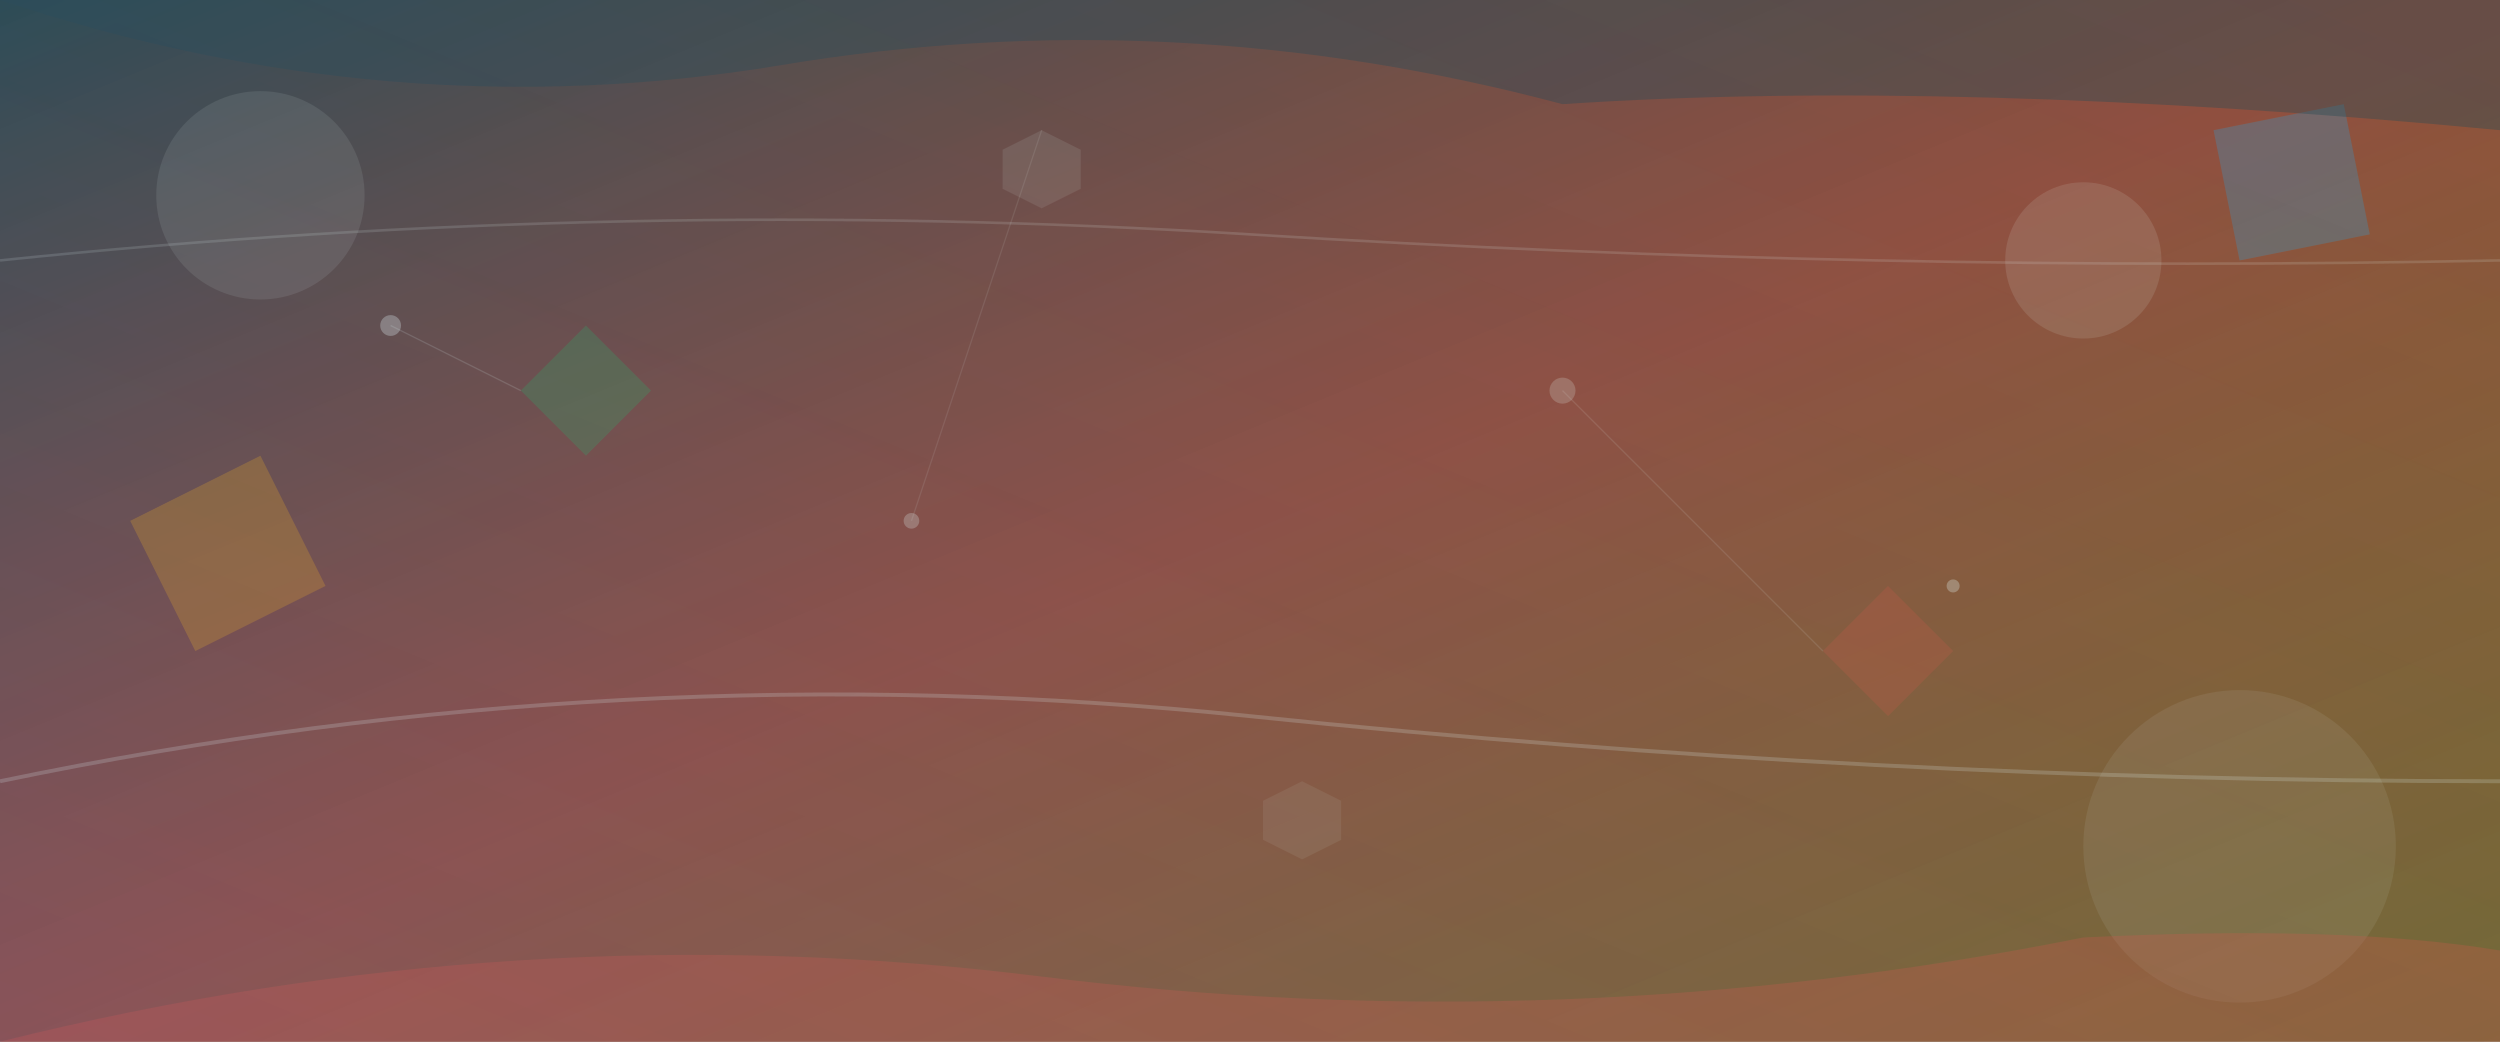<svg width="1920" height="800" viewBox="0 0 1920 800" fill="none" xmlns="http://www.w3.org/2000/svg">
  <rect x="0" y="0" width="1920" height="800" fill="#333333" stroke="none"/>
  <defs>
    <linearGradient id="gradient1" x1="0%" y1="0%" x2="100%" y2="100%">
      <stop offset="0%" style="stop-color:#2C3E50;stop-opacity:0.8" />
      <stop offset="50%" style="stop-color:#E74C3C;stop-opacity:0.6" />
      <stop offset="100%" style="stop-color:#F39C12;stop-opacity:0.4" />
    </linearGradient>
    <linearGradient id="gradient2" x1="100%" y1="0%" x2="0%" y2="100%">
      <stop offset="0%" style="stop-color:#27AE60;stop-opacity:0.3" />
      <stop offset="100%" style="stop-color:#3498DB;stop-opacity:0.5" />
    </linearGradient>
  </defs>
  
  <!-- Background -->
  <rect width="1920" height="800" fill="url(#gradient1)"/>
  
  <!-- Abstract geometric shapes -->
  <circle cx="200" cy="150" r="80" fill="rgba(255,255,255,0.1)" />
  <circle cx="1720" cy="650" r="120" fill="rgba(255,255,255,0.08)" />
  <circle cx="1600" cy="200" r="60" fill="rgba(255,255,255,0.12)" />
  
  <!-- Floating geometric elements -->
  <polygon points="100,400 200,350 250,450 150,500" fill="rgba(243,156,18,0.3)" />
  <polygon points="1700,100 1800,80 1820,180 1720,200" fill="rgba(52,152,219,0.3)" />
  
  <!-- Curved lines -->
  <path d="M0,600 Q480,500 960,550 T1920,600" stroke="rgba(255,255,255,0.2)" stroke-width="3" fill="none" />
  <path d="M0,200 Q480,150 960,180 T1920,200" stroke="rgba(255,255,255,0.15)" stroke-width="2" fill="none" />
  
  <!-- Diamond shapes -->
  <polygon points="400,300 450,250 500,300 450,350" fill="rgba(39,174,96,0.25)" />
  <polygon points="1400,500 1450,450 1500,500 1450,550" fill="rgba(231,76,60,0.25)" />
  
  <!-- Hexagonal patterns -->
  <polygon points="800,100 830,115 830,145 800,160 770,145 770,115" fill="rgba(255,255,255,0.1)" />
  <polygon points="1000,600 1030,615 1030,645 1000,660 970,645 970,615" fill="rgba(255,255,255,0.08)" />
  
  <!-- Floating dots -->
  <circle cx="300" cy="250" r="8" fill="rgba(255,255,255,0.3)" />
  <circle cx="700" cy="400" r="6" fill="rgba(255,255,255,0.25)" />
  <circle cx="1200" cy="300" r="10" fill="rgba(255,255,255,0.2)" />
  <circle cx="1500" cy="450" r="5" fill="rgba(255,255,255,0.3)" />
  
  <!-- Abstract wave shapes -->
  <path d="M0,0 Q300,100 600,50 T1200,80 Q1500,60 1920,100 L1920,0 Z" fill="rgba(44,62,80,0.4)" />
  <path d="M0,800 Q400,700 800,750 T1600,720 Q1800,710 1920,730 L1920,800 Z" fill="rgba(231,76,60,0.3)" />
  
  <!-- Connecting lines -->
  <line x1="300" y1="250" x2="400" y2="300" stroke="rgba(255,255,255,0.15)" stroke-width="1" />
  <line x1="700" y1="400" x2="800" y2="100" stroke="rgba(255,255,255,0.1)" stroke-width="1" />
  <line x1="1200" y1="300" x2="1400" y2="500" stroke="rgba(255,255,255,0.12)" stroke-width="1" />
  
  <!-- Additional overlay for depth -->
  <rect width="1920" height="800" fill="url(#gradient2)" opacity="0.4"/>
</svg>

